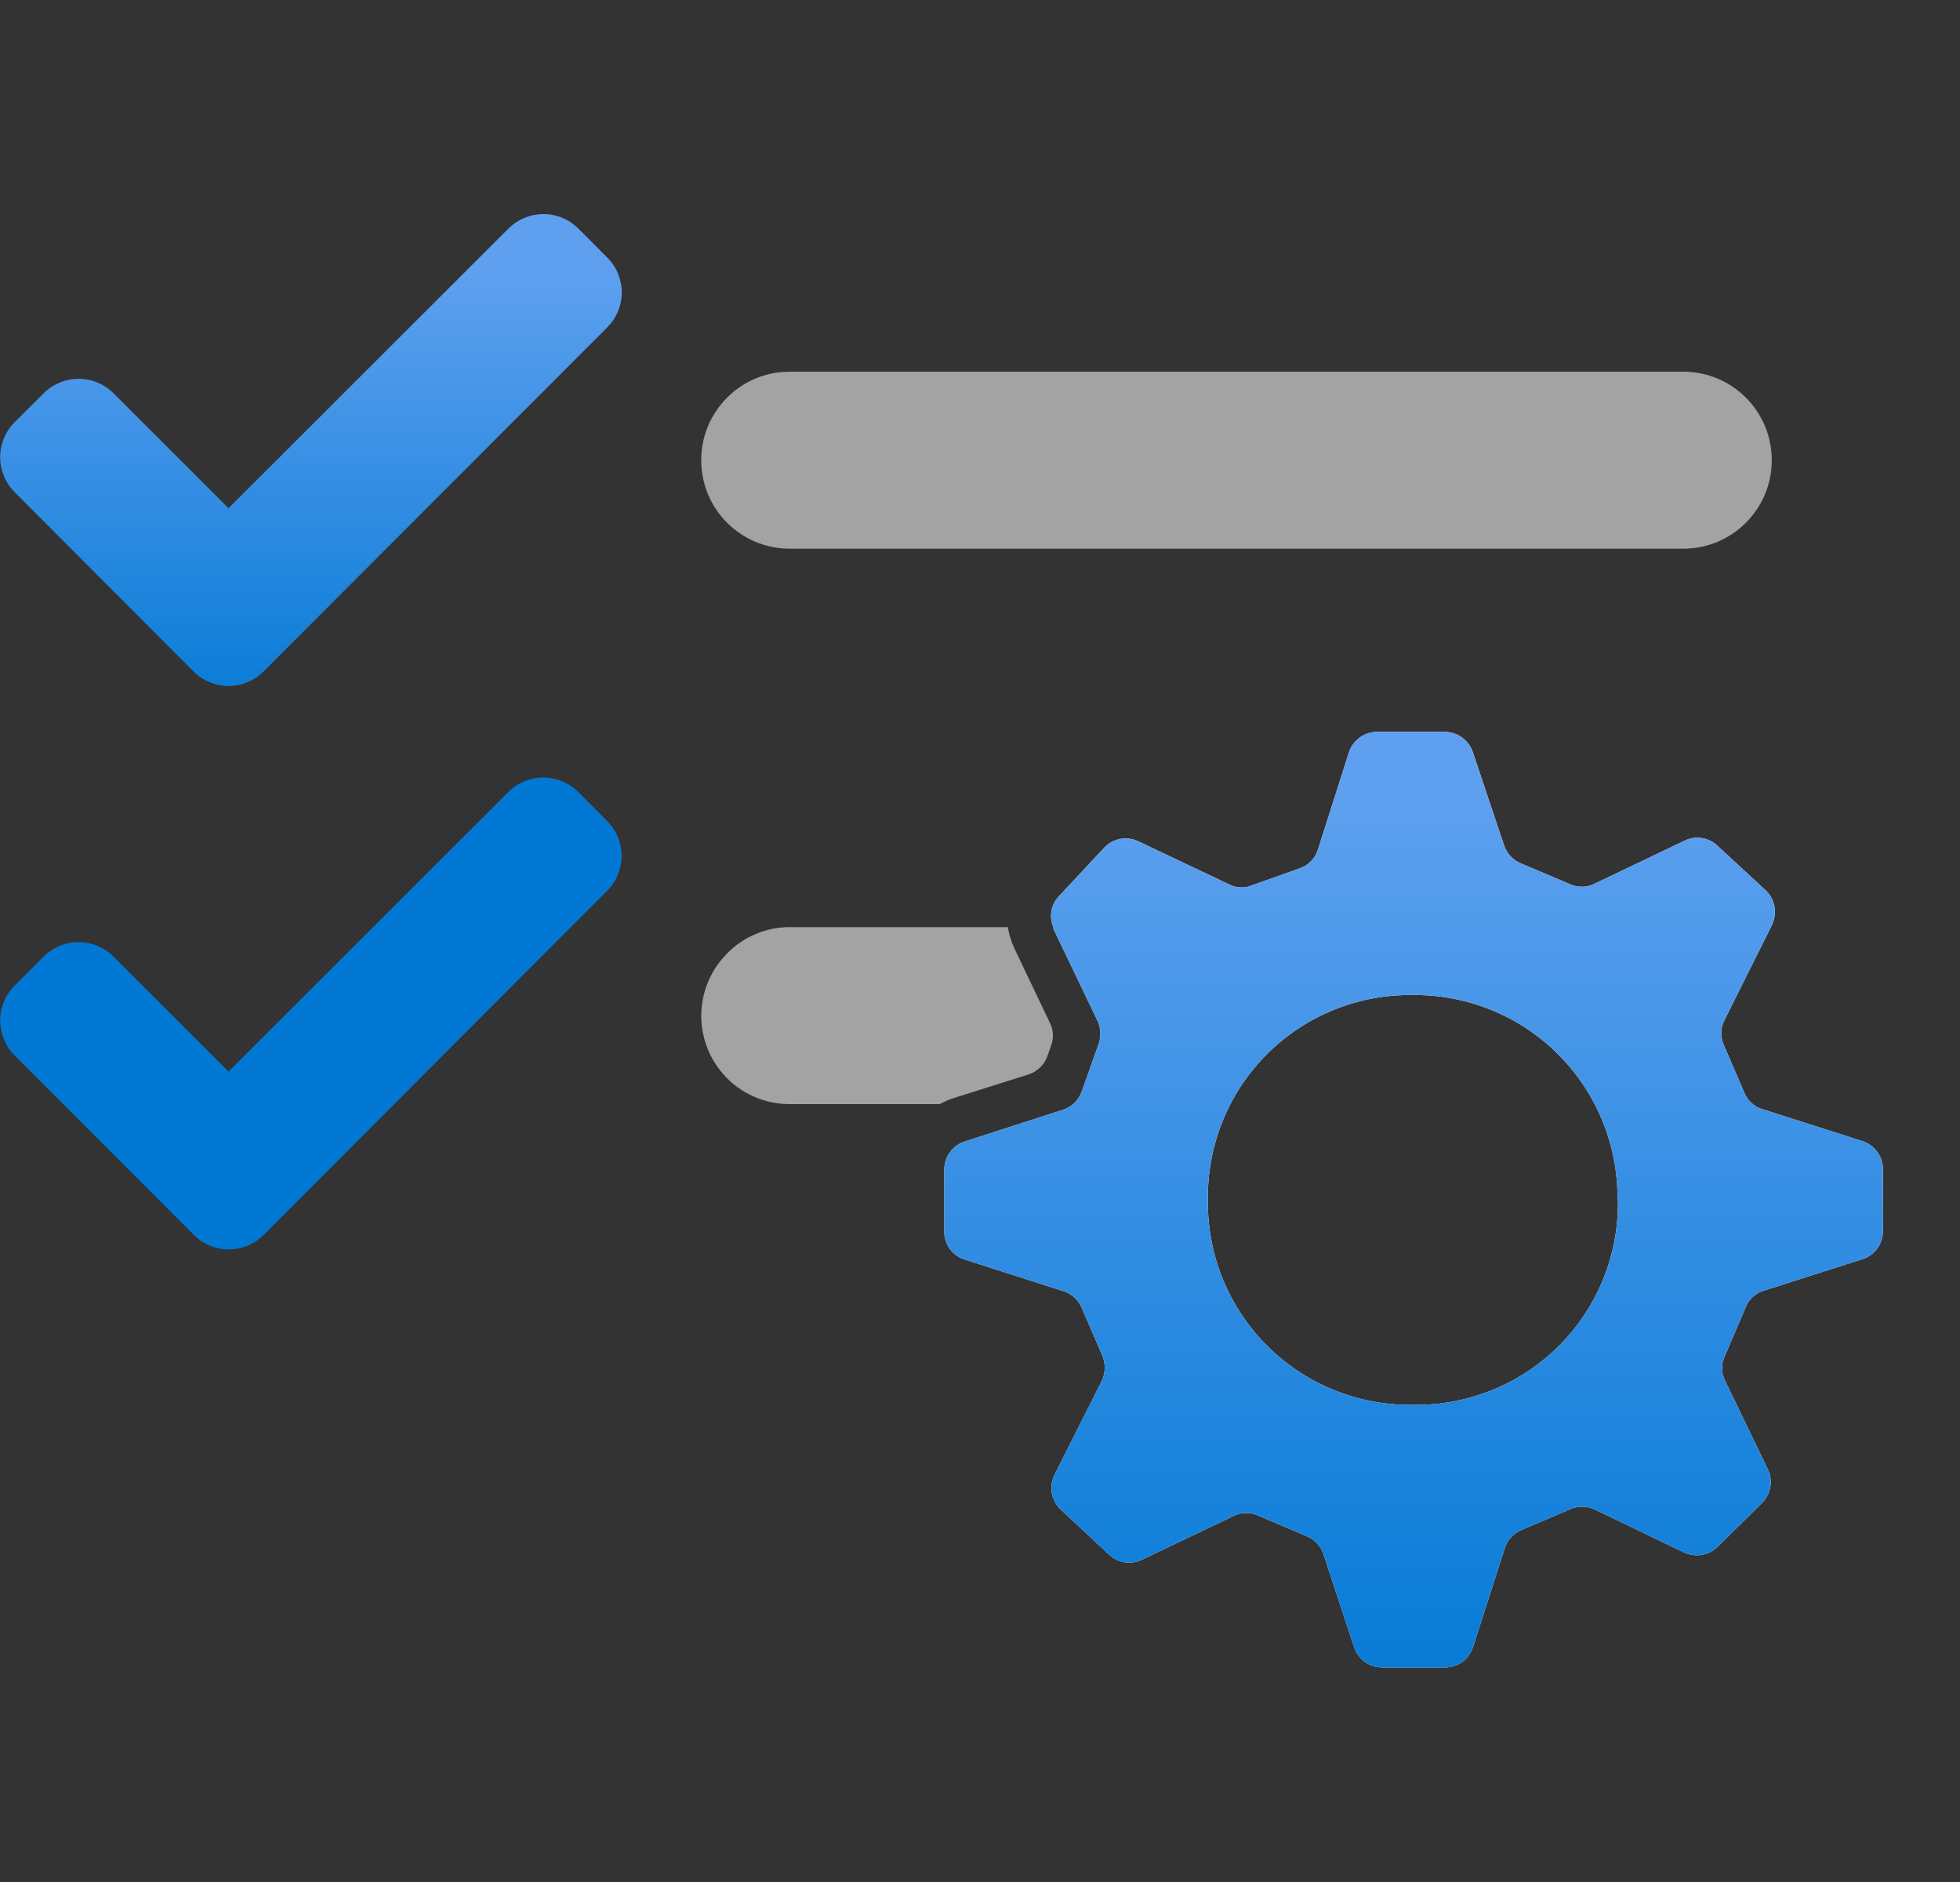 <svg width="25" height="24" viewBox="0 0 25 24" fill="none" xmlns="http://www.w3.org/2000/svg">
<rect x="0" y="0" width="25" height="24" fill="#333333" stroke="none"/>
<path d="M7.745 3.284L7.377 2.915C7.259 2.797 7.099 2.73 6.931 2.73C6.764 2.73 6.604 2.797 6.485 2.915L2.915 6.481L1.448 5.015C1.33 4.897 1.17 4.831 1.003 4.831C0.836 4.831 0.676 4.897 0.557 5.015L0.187 5.384C0.069 5.502 0.002 5.663 0.002 5.83C0.002 5.997 0.069 6.158 0.187 6.276L2.469 8.564C2.588 8.682 2.748 8.748 2.915 8.748C3.083 8.748 3.243 8.682 3.361 8.564L7.745 4.175C7.804 4.116 7.851 4.047 7.882 3.971C7.914 3.894 7.931 3.812 7.931 3.729C7.931 3.647 7.914 3.565 7.882 3.488C7.851 3.412 7.804 3.342 7.745 3.284Z" fill="url(#paint0_linear_15_34613)"/>
<path d="M21.471 4.74H10.072C9.449 4.74 8.944 5.245 8.944 5.868V5.869C8.944 6.492 9.449 6.997 10.072 6.997H21.471C22.094 6.997 22.599 6.492 22.599 5.869V5.868C22.599 5.245 22.094 4.74 21.471 4.74Z" fill="#A3A3A3"/>
<path d="M13.392 13.045C13.414 13.089 13.427 13.138 13.43 13.187C13.432 13.236 13.425 13.286 13.407 13.332L13.361 13.465C13.342 13.52 13.311 13.57 13.269 13.611C13.227 13.652 13.177 13.683 13.121 13.701L12.148 14.008C12.092 14.028 12.037 14.053 11.984 14.08H10.071C9.848 14.08 9.63 14.014 9.444 13.89C9.259 13.766 9.115 13.59 9.03 13.384C8.945 13.178 8.923 12.951 8.967 12.732C9.011 12.514 9.119 12.313 9.277 12.156C9.381 12.05 9.504 11.967 9.641 11.91C9.777 11.852 9.923 11.823 10.071 11.823H12.855C12.87 11.915 12.897 12.005 12.936 12.089L13.392 13.045Z" fill="#A3A3A3"/>
<path d="M7.744 10.469L7.376 10.1C7.317 10.041 7.248 9.995 7.171 9.963C7.095 9.932 7.013 9.915 6.93 9.915C6.847 9.915 6.765 9.932 6.689 9.963C6.612 9.995 6.543 10.041 6.484 10.1L2.915 13.665L1.448 12.199C1.33 12.081 1.169 12.014 1.002 12.014C0.835 12.014 0.674 12.081 0.556 12.199L0.187 12.568C0.069 12.687 0.002 12.847 0.002 13.014C0.002 13.181 0.069 13.342 0.187 13.46L2.472 15.748C2.53 15.807 2.6 15.853 2.676 15.885C2.753 15.917 2.835 15.933 2.917 15.933C3 15.933 3.082 15.917 3.158 15.885C3.235 15.853 3.304 15.807 3.363 15.748L7.744 11.36C7.862 11.242 7.928 11.082 7.928 10.915C7.928 10.748 7.862 10.588 7.744 10.469Z" fill="url(#paint1_linear_15_34613)"/>
<path d="M23.733 14.545L22.48 14.145C22.428 14.13 22.381 14.103 22.341 14.066C22.301 14.03 22.27 13.985 22.249 13.935L21.983 13.316C21.962 13.265 21.952 13.211 21.955 13.156C21.958 13.101 21.974 13.048 22 13L22.599 11.8C22.635 11.727 22.647 11.645 22.634 11.565C22.62 11.485 22.581 11.411 22.523 11.355L21.908 10.787C21.853 10.734 21.784 10.7 21.709 10.688C21.634 10.676 21.558 10.687 21.489 10.72L20.332 11.273C20.283 11.296 20.23 11.308 20.176 11.308C20.122 11.308 20.069 11.296 20.02 11.273L19.391 11.007C19.343 10.986 19.3 10.955 19.264 10.916C19.229 10.877 19.202 10.831 19.185 10.781L18.785 9.589C18.76 9.515 18.711 9.45 18.647 9.404C18.583 9.358 18.506 9.333 18.427 9.333H17.563C17.482 9.334 17.404 9.36 17.34 9.408C17.275 9.456 17.228 9.523 17.204 9.6L16.811 10.833C16.794 10.889 16.764 10.939 16.724 10.98C16.684 11.022 16.634 11.054 16.58 11.073L15.961 11.293C15.915 11.311 15.866 11.319 15.816 11.316C15.767 11.314 15.719 11.3 15.675 11.277L14.523 10.731C14.45 10.695 14.369 10.684 14.289 10.698C14.21 10.713 14.138 10.753 14.083 10.812L13.509 11.427C13.459 11.478 13.424 11.544 13.412 11.616C13.399 11.687 13.408 11.761 13.437 11.827V11.847L14 13.019C14.041 13.109 14.046 13.211 14.016 13.305L13.796 13.925C13.772 13.987 13.734 14.041 13.684 14.084C13.645 14.116 13.599 14.14 13.551 14.155L12.312 14.555C12.235 14.578 12.167 14.625 12.119 14.69C12.071 14.754 12.045 14.833 12.045 14.913V15.705C12.044 15.786 12.07 15.865 12.118 15.93C12.166 15.995 12.235 16.042 12.312 16.064L13.56 16.464C13.613 16.48 13.661 16.506 13.702 16.543C13.742 16.579 13.775 16.624 13.796 16.675L14.063 17.293C14.083 17.344 14.092 17.398 14.091 17.453C14.089 17.508 14.077 17.561 14.053 17.611L13.449 18.811C13.414 18.883 13.403 18.965 13.417 19.044C13.432 19.123 13.472 19.196 13.531 19.251L14.145 19.824C14.2 19.876 14.27 19.911 14.344 19.923C14.419 19.934 14.496 19.923 14.564 19.891L15.733 19.333C15.781 19.309 15.833 19.296 15.886 19.294C15.939 19.293 15.992 19.303 16.04 19.324L16.669 19.591C16.718 19.612 16.762 19.642 16.799 19.681C16.835 19.72 16.863 19.766 16.88 19.816L17.273 21.008C17.299 21.083 17.347 21.148 17.411 21.194C17.476 21.24 17.553 21.265 17.632 21.264H18.432C18.513 21.264 18.591 21.238 18.656 21.19C18.72 21.142 18.768 21.075 18.791 20.997L19.191 19.749C19.207 19.697 19.234 19.649 19.27 19.608C19.306 19.567 19.351 19.535 19.401 19.513L20.025 19.247C20.075 19.225 20.128 19.214 20.181 19.214C20.235 19.214 20.288 19.225 20.337 19.247L21.484 19.799C21.555 19.831 21.634 19.841 21.711 19.828C21.788 19.814 21.858 19.777 21.913 19.721L22.476 19.164C22.532 19.109 22.568 19.038 22.581 18.961C22.594 18.884 22.582 18.805 22.548 18.735L22 17.6C21.977 17.552 21.965 17.5 21.965 17.447C21.965 17.394 21.977 17.341 22 17.293L22.267 16.669C22.287 16.619 22.318 16.574 22.358 16.538C22.398 16.501 22.446 16.474 22.497 16.459L23.751 16.059C23.828 16.035 23.895 15.988 23.943 15.924C23.991 15.859 24.017 15.78 24.017 15.7V14.908C24.016 14.825 23.988 14.744 23.937 14.679C23.885 14.613 23.814 14.566 23.733 14.545ZM20.637 15.345C20.637 16.021 20.372 16.669 19.898 17.15C19.424 17.63 18.779 17.905 18.104 17.915H18.021C17.339 17.925 16.68 17.664 16.19 17.189C15.7 16.714 15.418 16.064 15.407 15.381V15.304C15.401 14.966 15.463 14.63 15.587 14.316C15.711 14.001 15.896 13.715 16.132 13.472C16.367 13.229 16.648 13.035 16.958 12.901C17.268 12.766 17.602 12.695 17.94 12.689H18.016C18.698 12.681 19.356 12.942 19.846 13.417C20.336 13.892 20.618 14.541 20.631 15.223L20.637 15.345Z" fill="white"/>
<path d="M23.733 14.545L22.48 14.145C22.428 14.13 22.381 14.103 22.341 14.066C22.301 14.03 22.27 13.985 22.249 13.935L21.983 13.316C21.962 13.265 21.952 13.211 21.955 13.156C21.958 13.101 21.974 13.048 22 13L22.599 11.8C22.635 11.727 22.647 11.645 22.634 11.565C22.62 11.485 22.581 11.411 22.523 11.355L21.908 10.787C21.853 10.734 21.784 10.7 21.709 10.688C21.634 10.676 21.558 10.687 21.489 10.72L20.332 11.273C20.283 11.296 20.23 11.308 20.176 11.308C20.122 11.308 20.069 11.296 20.02 11.273L19.391 11.007C19.343 10.986 19.3 10.955 19.264 10.916C19.229 10.877 19.202 10.831 19.185 10.781L18.785 9.589C18.76 9.515 18.711 9.45 18.647 9.404C18.583 9.358 18.506 9.333 18.427 9.333H17.563C17.482 9.334 17.404 9.36 17.34 9.408C17.275 9.456 17.228 9.523 17.204 9.6L16.811 10.833C16.794 10.889 16.764 10.939 16.724 10.98C16.684 11.022 16.634 11.054 16.58 11.073L15.961 11.293C15.915 11.311 15.866 11.319 15.816 11.316C15.767 11.314 15.719 11.3 15.675 11.277L14.523 10.731C14.45 10.695 14.369 10.684 14.289 10.698C14.21 10.713 14.138 10.753 14.083 10.812L13.509 11.427C13.459 11.478 13.424 11.544 13.412 11.616C13.399 11.687 13.408 11.761 13.437 11.827V11.847L14 13.019C14.041 13.109 14.046 13.211 14.016 13.305L13.796 13.925C13.772 13.987 13.734 14.041 13.684 14.084C13.645 14.116 13.599 14.14 13.551 14.155L12.312 14.555C12.235 14.578 12.167 14.625 12.119 14.69C12.071 14.754 12.045 14.833 12.045 14.913V15.705C12.044 15.786 12.07 15.865 12.118 15.93C12.166 15.995 12.235 16.042 12.312 16.064L13.56 16.464C13.613 16.48 13.661 16.506 13.702 16.543C13.742 16.579 13.775 16.624 13.796 16.675L14.063 17.293C14.083 17.344 14.092 17.398 14.091 17.453C14.089 17.508 14.077 17.561 14.053 17.611L13.449 18.811C13.414 18.883 13.403 18.965 13.417 19.044C13.432 19.123 13.472 19.196 13.531 19.251L14.145 19.824C14.2 19.876 14.27 19.911 14.344 19.923C14.419 19.934 14.496 19.923 14.564 19.891L15.733 19.333C15.781 19.309 15.833 19.296 15.886 19.294C15.939 19.293 15.992 19.303 16.04 19.324L16.669 19.591C16.718 19.612 16.762 19.642 16.799 19.681C16.835 19.72 16.863 19.766 16.88 19.816L17.273 21.008C17.299 21.083 17.347 21.148 17.411 21.194C17.476 21.24 17.553 21.265 17.632 21.264H18.432C18.513 21.264 18.591 21.238 18.656 21.19C18.72 21.142 18.768 21.075 18.791 20.997L19.191 19.749C19.207 19.697 19.234 19.649 19.27 19.608C19.306 19.567 19.351 19.535 19.401 19.513L20.025 19.247C20.075 19.225 20.128 19.214 20.181 19.214C20.235 19.214 20.288 19.225 20.337 19.247L21.484 19.799C21.555 19.831 21.634 19.841 21.711 19.828C21.788 19.814 21.858 19.777 21.913 19.721L22.476 19.164C22.532 19.109 22.568 19.038 22.581 18.961C22.594 18.884 22.582 18.805 22.548 18.735L22 17.6C21.977 17.552 21.965 17.5 21.965 17.447C21.965 17.394 21.977 17.341 22 17.293L22.267 16.669C22.287 16.619 22.318 16.574 22.358 16.538C22.398 16.501 22.446 16.474 22.497 16.459L23.751 16.059C23.828 16.035 23.895 15.988 23.943 15.924C23.991 15.859 24.017 15.78 24.017 15.7V14.908C24.016 14.825 23.988 14.744 23.937 14.679C23.885 14.613 23.814 14.566 23.733 14.545ZM20.637 15.345C20.637 16.021 20.372 16.669 19.898 17.15C19.424 17.63 18.779 17.905 18.104 17.915H18.021C17.339 17.925 16.68 17.664 16.19 17.189C15.7 16.714 15.418 16.064 15.407 15.381V15.304C15.401 14.966 15.463 14.63 15.587 14.316C15.711 14.001 15.896 13.715 16.132 13.472C16.367 13.229 16.648 13.035 16.958 12.901C17.268 12.766 17.602 12.695 17.94 12.689H18.016C18.698 12.681 19.356 12.942 19.846 13.417C20.336 13.892 20.618 14.541 20.631 15.223L20.637 15.345Z" fill="url(#paint2_linear_15_34613)"/>
<defs>
<linearGradient id="paint0_linear_15_34613" x1="3.965" y1="9.519" x2="3.965" y2="2.749" gradientUnits="userSpaceOnUse">
<stop stop-color="#0078D4"/>
<stop offset="0.891" stop-color="#5EA0EF"/>
</linearGradient>
<linearGradient id="paint1_linear_15_34613" x1="-748.036" y1="1350.65" x2="-748.036" y2="1357.42" gradientUnits="userSpaceOnUse">
<stop stop-color="#0078D4"/>
<stop offset="0.891" stop-color="#5EA0EF"/>
</linearGradient>
<linearGradient id="paint2_linear_15_34613" x1="18.031" y1="8.623" x2="18.031" y2="22.284" gradientUnits="userSpaceOnUse">
<stop offset="0.109" stop-color="#5EA0EF"/>
<stop offset="1" stop-color="#0078D4"/>
</linearGradient>
</defs>
</svg>
